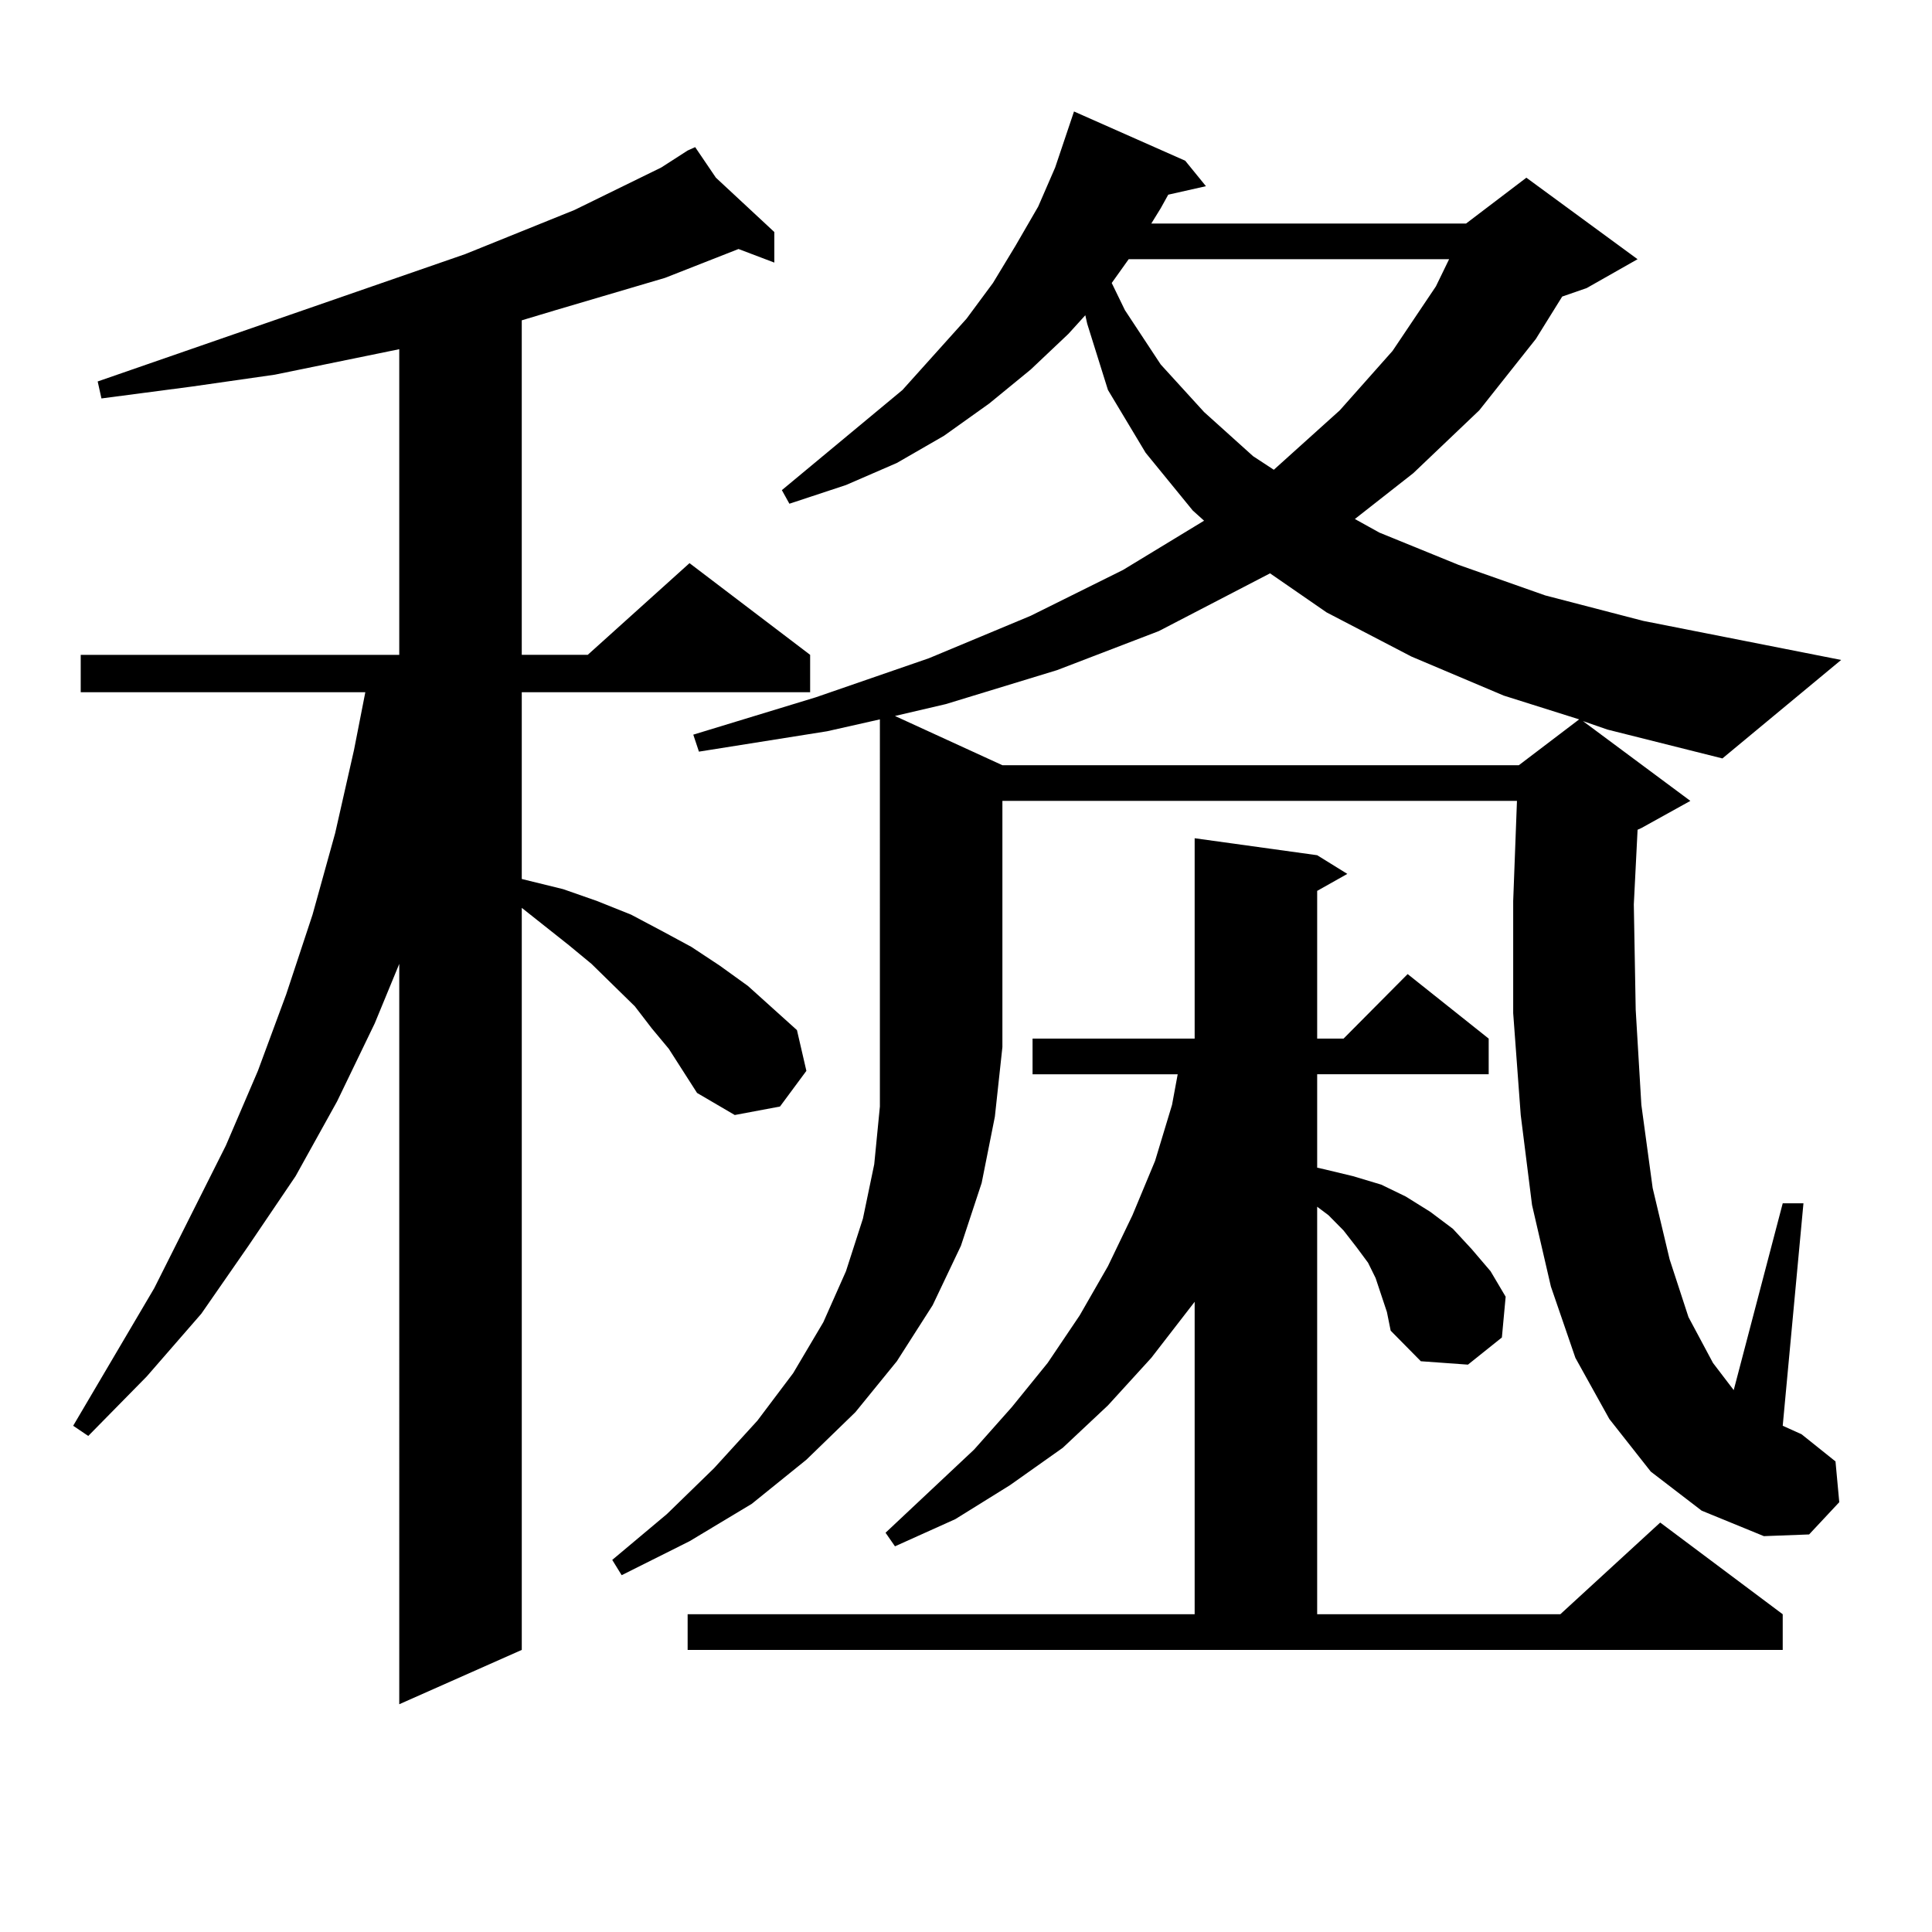 <?xml version="1.0" encoding="utf-8"?>
<!-- Generator: Adobe Illustrator 16.0.0, SVG Export Plug-In . SVG Version: 6.00 Build 0)  -->
<!DOCTYPE svg PUBLIC "-//W3C//DTD SVG 1.1//EN" "http://www.w3.org/Graphics/SVG/1.1/DTD/svg11.dtd">
<svg version="1.1" id="图层_1" xmlns="http://www.w3.org/2000/svg" xmlns:xlink="http://www.w3.org/1999/xlink" x="0px" y="0px"
	 width="1000px" height="1000px" viewBox="0 0 1000 1000" enable-background="new 0 0 1000 1000" xml:space="preserve">
<path d="M346.162,542.855l-8.78-10.547l-8.78-11.426l-22.438-21.973l-11.707-9.668l-24.39-19.336v384.082l-63.413,28.125V498.91
	l-12.683,30.762l-19.512,40.43l-21.463,38.672l-24.39,36.035l-24.39,35.156l-28.292,32.52l-30.243,30.762l-7.805-5.273l41.95-71.191
	l37.072-73.828l16.585-38.672l14.634-39.551l13.658-41.309l11.707-42.188l9.756-43.066l5.854-29.883H41.779v-19.336h164.874V180.746
	l-64.389,13.184l-42.926,6.152l-46.828,6.152l-1.951-8.789l190.239-65.918l56.584-22.852l44.877-21.973l13.658-8.789l3.902-1.758
	l10.731,15.82l30.243,28.125v15.82l-18.536-7.031l-38.048,14.941l-56.584,16.699l-17.561,5.273v173.145h34.146l52.682-47.461
	l62.438,47.461v19.336H270.066v96.68l21.463,5.273l17.561,6.152l17.561,7.031l16.585,8.789l14.634,7.91l14.634,9.668l14.634,10.547
	l25.365,22.852l4.878,21.094l-13.658,18.457l-23.414,4.395l-19.512-11.426L346.162,542.855z M428.111,378.5l-66.34,10.547
	l-2.927-8.789l63.413-19.336l58.535-20.215l52.682-21.973l47.804-23.73l41.95-25.488l-5.854-5.273l-24.39-29.883l-19.512-32.52
	l-10.731-34.277l-0.976-4.395l-8.78,9.668l-19.512,18.457l-21.463,17.578l-23.414,16.699l-24.39,14.063l-26.341,11.426
	l-29.268,9.668l-3.902-7.031l62.438-51.855l16.585-18.457l16.585-18.457l13.658-18.457l11.707-19.336l11.707-20.215l8.78-20.215
	l9.756-29.004l57.56,25.488l10.731,13.184l-19.512,4.395l-3.902,7.031l-4.878,7.91h162.923l31.219-23.73l57.56,42.188
	l-26.341,14.941L808.59,153.5l-13.658,21.973l-29.268,36.914l-34.146,32.52l-30.243,23.73l12.683,7.031l40.975,16.699l44.877,15.82
	l50.73,13.184l102.437,20.215l-61.462,50.977l-59.511-14.941l-12.683-4.395l55.608,41.309l-25.365,14.063l-1.951,0.879
	l-1.951,38.672l0.976,54.492l2.927,49.219l5.854,43.066l8.78,36.914l9.756,29.883l12.683,23.73l10.731,14.063l25.365-96.68h10.731
	l-10.731,115.137l9.756,4.395l17.561,14.063l1.951,21.094l-15.609,16.699l-23.414,0.879l-32.194-13.184l-26.341-20.215
	l-21.463-27.246l-17.561-31.641l-12.683-36.914l-9.756-42.188l-5.854-46.582l-3.902-52.734V466.39l1.951-51.855H518.841v127.441
	l-3.902,36.035l-6.829,34.277l-10.731,32.52l-14.634,30.762l-18.536,29.004l-21.463,26.367l-25.365,24.609l-28.292,22.852
	l-32.194,19.336l-35.121,17.578l-4.878-7.91l28.292-23.73l24.39-23.73l22.438-24.609l18.536-24.609l15.609-26.367l11.707-26.367
	l8.78-27.246l5.854-28.125l2.927-29.883V372.347L428.111,378.5z M714.934,670.297l-2.927-8.789l-3.902-7.91l-5.854-7.91
	l-6.829-8.789l-7.805-7.91l-5.854-4.395v210.938h125.851l51.706-47.461l63.413,47.461v18.457H355.918v-18.457h262.433V673.812
	l-22.438,29.004l-22.438,24.609l-23.414,21.973l-27.316,19.336l-28.292,17.578l-31.219,14.063l-4.878-7.031l45.853-43.066
	l19.512-21.973l18.536-22.852l16.585-24.609l14.634-25.488l12.683-26.367l11.707-28.125l8.78-29.004l2.927-15.82h-75.12v-18.457
	h83.9V433.871l63.413,8.789l15.609,9.668l-15.609,8.789v76.465h13.658l33.17-33.398l41.95,33.398v18.457h-88.778v48.34l3.902,0.879
	l14.634,3.516l14.634,4.395l12.683,6.152l12.683,7.91l11.707,8.789l9.756,10.547l9.756,11.426l7.805,13.184l-1.951,21.094
	l-17.561,14.063l-24.39-1.758l-15.609-15.82l-1.951-9.668L714.934,670.297z M657.374,296.761l-57.56,29.883l-52.682,20.215
	l-57.56,17.578l-26.341,6.152l55.608,25.488h267.311l31.219-23.73l-39.023-12.305l-47.804-20.215l-43.901-22.852L657.374,296.761z
	 M584.205,134.164l-8.78,12.305l6.829,14.063l18.536,28.125l22.438,24.609l25.365,22.852l10.731,7.031l34.146-30.762l27.316-30.762
	l22.438-33.398l6.829-14.063H584.205z"/>
</svg>
